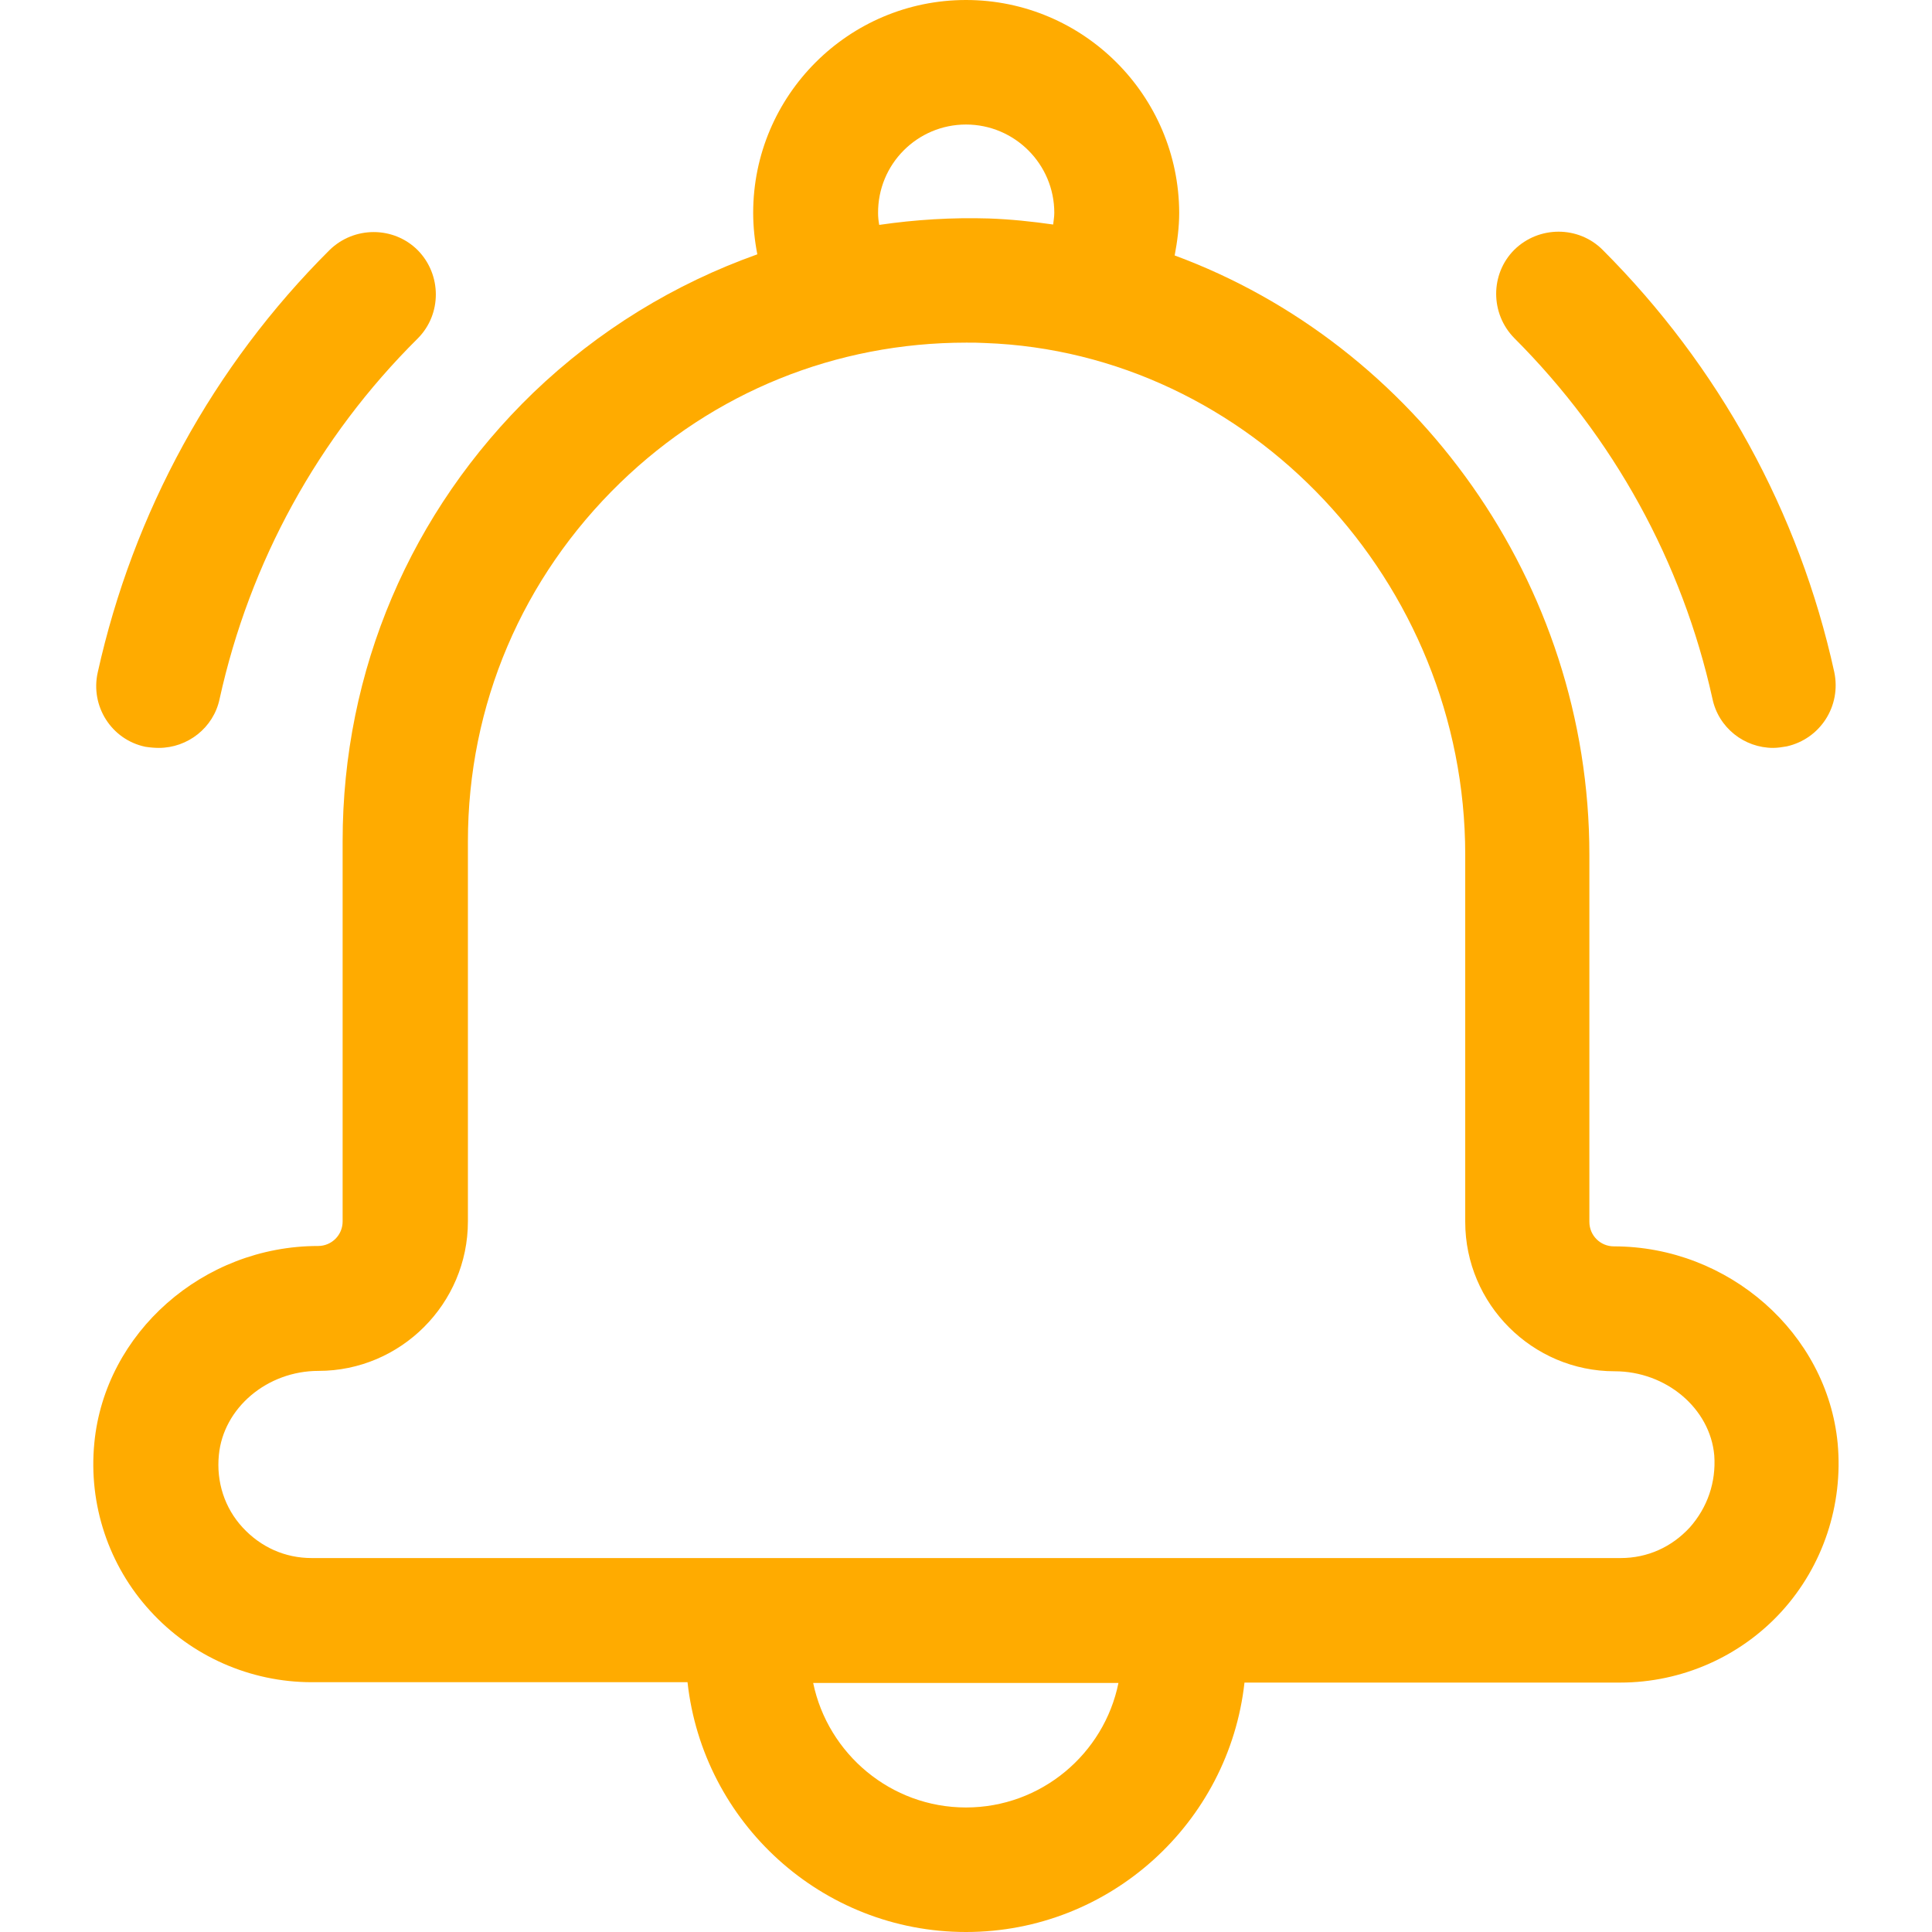 <?xml version="1.0" encoding="utf-8"?>
<!-- Generator: Adobe Illustrator 26.1.0, SVG Export Plug-In . SVG Version: 6.00 Build 0)  -->
<svg version="1.1" id="Layer_1" xmlns:svgjs="http://svgjs.com/svgjs"
	 xmlns="http://www.w3.org/2000/svg" xmlns:xlink="http://www.w3.org/1999/xlink" x="0px" y="0px" viewBox="0 0 512 512"
	 style="enable-background:new 0 0 512 512;" xml:space="preserve">
<style type="text/css">
	.st0{fill:#FFAB00;}
</style>
<g>
	<g>
		<g>
			<path class="st0" d="M487,382.5c-2.8-29.2-28.9-52.2-59.3-52.2c-3.6,0-6.5-2.9-6.5-6.5v-97.3c0-72.3-46.2-135.3-109.9-158.8
				c0.7-3.7,1.2-7.5,1.2-11.3C312.4,25.3,287.1,0,256,0s-56.4,25.3-56.4,56.4c0,3.7,0.4,7.4,1.1,11c-21.9,7.8-42.1,20.1-59.4,36.7
				c-32.5,31.4-50.5,73.6-50.5,118.8v100.8c0,3.6-2.9,6.5-6.5,6.5c-30.5,0-56.5,23-59.3,52.2c-1.6,16.3,3.8,32.5,14.8,44.5
				c10.9,12,26.5,18.9,42.8,18.9h99.6C186.3,483,217.8,512,256,512s69.7-29,73.8-66.1h99.6c16.3,0,31.9-6.9,42.8-18.9
				C483.1,415,488.5,398.8,487,382.5L487,382.5z M256,33c12.9,0,23.4,10.5,23.4,23.4c0,1.1-0.2,2.1-0.3,3.1
				c-5.6-0.8-11.3-1.4-17-1.6c-9.8-0.3-19.5,0.3-29.1,1.7c-0.2-1.1-0.3-2.1-0.3-3.1C232.6,43.5,243.1,33,256,33L256,33z M256,479
				c-19.9,0-36.6-14.2-40.5-33h80.9C292.6,464.8,275.9,479,256,479z M447.8,404.8c-4.8,5.2-11.2,8.1-18.3,8.1H82.6
				c-7.1,0-13.5-2.9-18.3-8.1c-4.8-5.2-7-12.1-6.3-19.2c1.2-12.5,12.8-22.3,26.4-22.3c21.8,0,39.6-17.8,39.6-39.6V223
				c0-36.2,14.4-69.9,40.4-95.1c24.8-24,57.1-37.1,91.7-37.1c1.7,0,3.2,0,4.9,0.1c70.1,2.5,127.3,63.3,127.3,135.6v97.3
				c0,21.8,17.8,39.6,39.6,39.6c13.6,0,25.3,9.8,26.4,22.3C454.8,392.8,452.5,399.5,447.8,404.8z"/>
			<path class="st0" d="M42.1,198.2c7.6,0,14.5-5.3,16.1-13c8-36.3,26.1-69.3,52.5-95.5c6.4-6.4,6.4-16.9,0-23.4
				c-6.4-6.4-16.9-6.4-23.4,0C56.5,97,35.3,135.8,25.9,178.2c-2,8.9,3.6,17.8,12.6,19.7C39.8,198.1,41,198.2,42.1,198.2z"/>
			<path class="st0" d="M469.9,198.2c1.2,0,2.4-0.2,3.6-0.4c8.9-2,14.5-10.7,12.6-19.7c-9.3-42.4-30.6-81.1-61.4-111.9
				c-6.4-6.4-16.9-6.4-23.4,0c-6.4,6.4-6.4,16.9,0,23.4c26.3,26.3,44.5,59.3,52.5,95.5C455.4,192.9,462.3,198.2,469.9,198.2z"/>
		</g>
	</g>
</g>
</svg>
